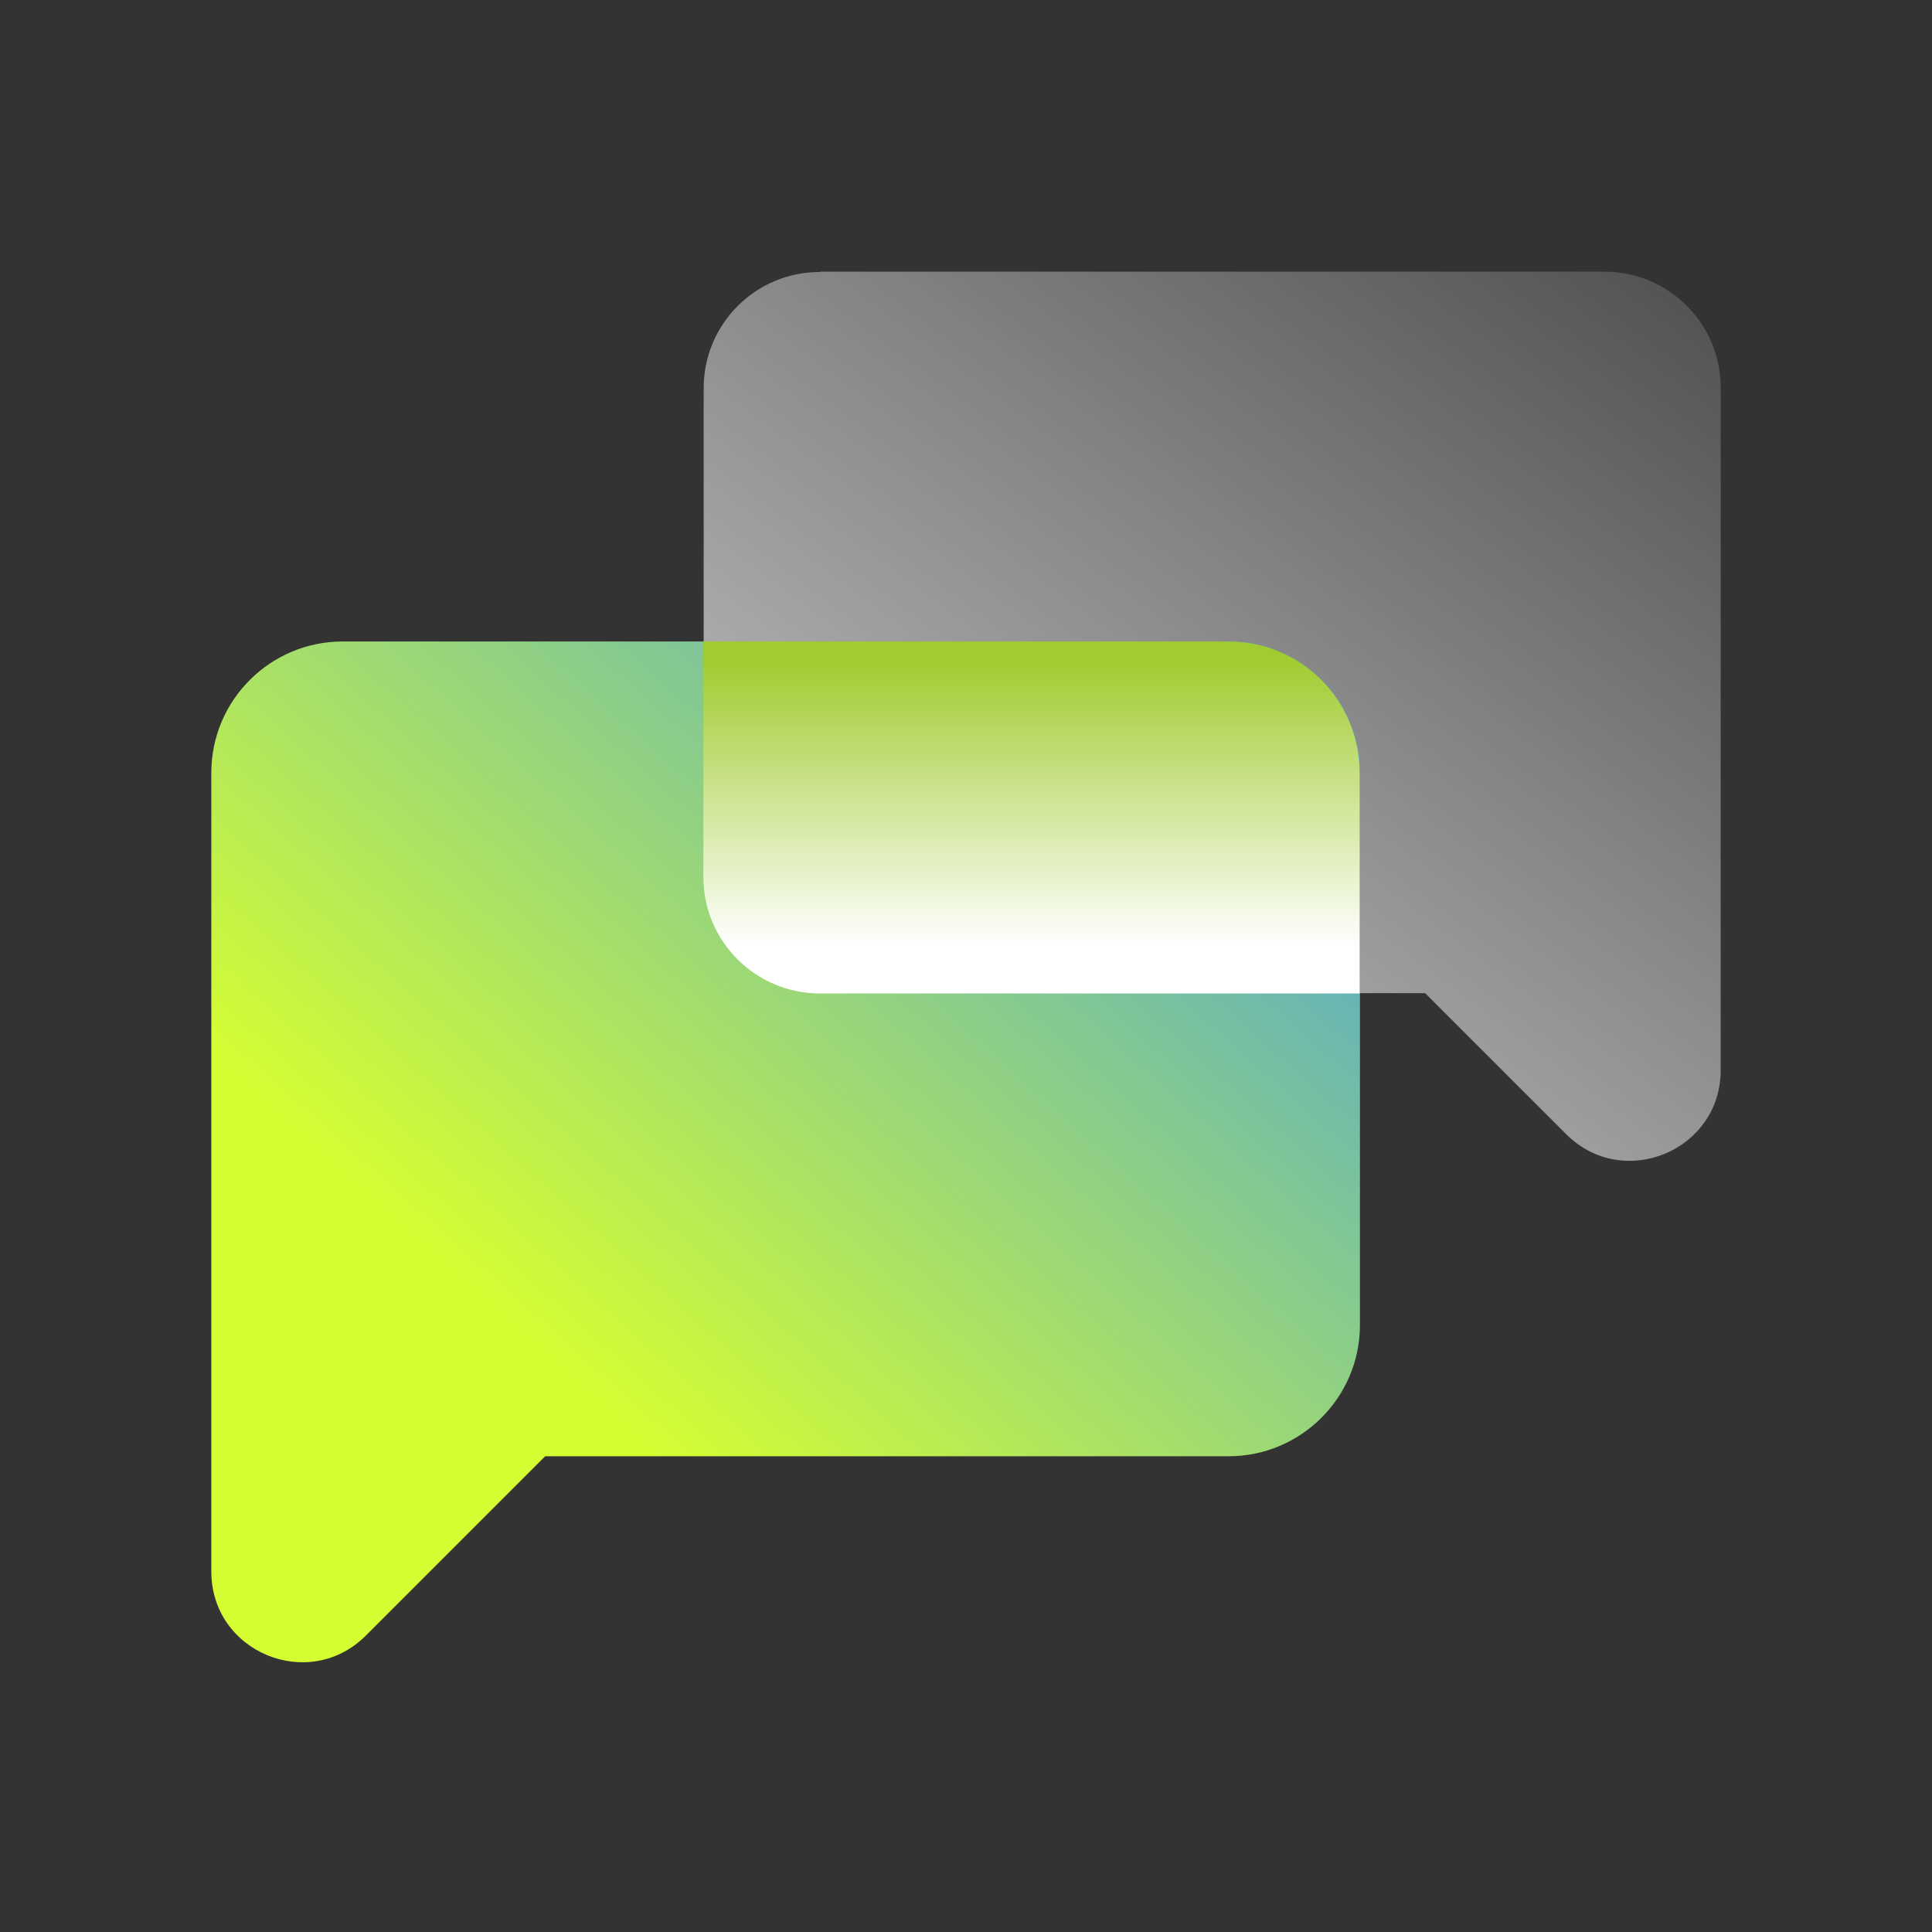 <svg width="64" height="64" viewBox="0 0 64 64" fill="none" xmlns="http://www.w3.org/2000/svg">
<rect x="0" y="0" width="64" height="64" fill="#333333" stroke="none"/>
<path d="M27.16 9H53.15C55.28 9 57 10.72 57 12.85V27.81V32.9V35.45C57 38.12 53.77 39.46 51.88 37.57L47.21 32.9H27.16C25.03 32.9 23.31 31.18 23.31 29.05V12.86C23.31 10.73 25.03 9.01 27.16 9.01V9Z" fill="url(#paint0_linear_114_384)"/>
<path d="M40.7 21.25H11.35C8.95 21.25 7 23.2 7 25.6V42.49V48.24V52.06C7 54.73 10.23 56.07 12.12 54.18L18.06 48.24H40.7C43.1 48.24 45.05 46.29 45.05 43.89V25.6C45.05 23.2 43.1 21.25 40.7 21.25Z" fill="url(#paint1_linear_114_384)"/>
<path style="mix-blend-mode:screen" d="M45.04 25.6V32.91H27.16C25.03 32.91 23.3 31.18 23.3 29.06V21.25H40.7C43.1 21.25 45.04 23.19 45.04 25.6Z" fill="url(#paint2_linear_114_384)"/>
<defs>
<linearGradient id="paint0_linear_114_384" x1="59.09" y1="-1.34" x2="18.41" y2="53.15" gradientUnits="userSpaceOnUse">
<stop stop-color="white" stop-opacity="0"/>
<stop offset="1" stop-color="white"/>
</linearGradient>
<linearGradient id="paint1_linear_114_384" x1="7.25" y1="59.89" x2="51" y2="11" gradientUnits="userSpaceOnUse">
<stop offset="0.28" stop-color="#D5FE32"/>
<stop offset="0.88" stop-color="#3493F1"/>
</linearGradient>
<linearGradient id="paint2_linear_114_384" x1="34.17" y1="33.69" x2="34.17" y2="21.94" gradientUnits="userSpaceOnUse">
<stop offset="0.2" stop-color="white"/>
<stop offset="1" stop-color="#A1CC31"/>
</linearGradient>
</defs>
</svg>
